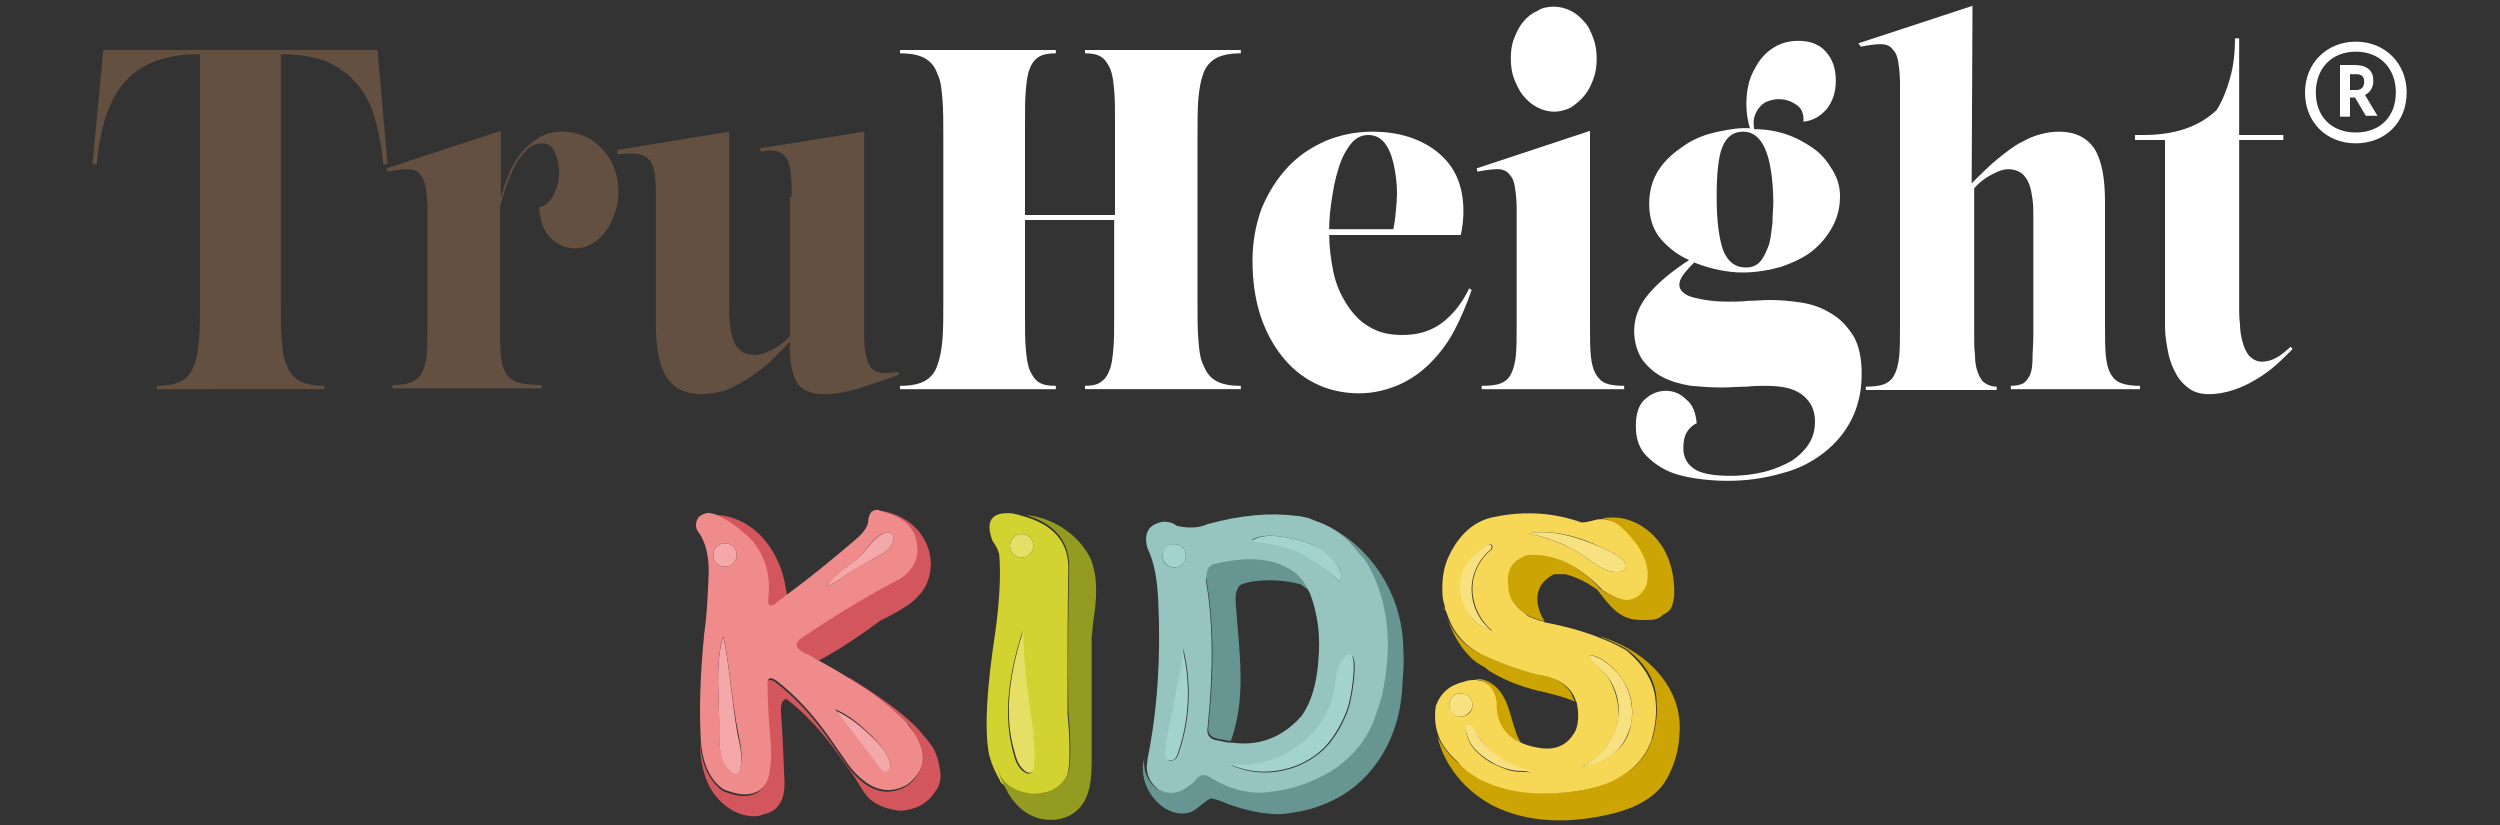 <svg xml:space="preserve" style="enable-background:new 0 0 300 99;" viewBox="0 0 300 99" y="0px" x="0px" xmlns:xlink="http://www.w3.org/1999/xlink" xmlns="http://www.w3.org/2000/svg" id="Camada_1" version="1.1">
<rect x="0" y="0" width="300" height="99" fill="#333333" stroke="none"/>
<style type="text/css">
	.st0{fill:#645041;}
	.st1{fill:#FFFFFF;}
	.st2{fill:none;}
	.st3{fill:#CCA403;}
	.st4{fill:#D2D231;}
	.st5{fill:#F7D756;}
	.st6{fill:#D3565C;}
	.st7{fill:#679692;}
	.st8{fill:#949B21;}
	.st9{fill:#96C5C0;}
	.st10{fill:#F8E180;}
	.st11{fill:#A2D3CC;}
	.st12{fill:#E5DF65;}
	.st13{fill:#F4A8A9;}
	.st14{fill:#F08B8B;}
</style>
<g>
	<g>
		<g>
			<path d="M46,19.7c-0.2-2.2-0.6-4.1-1.1-5.8c-0.5-1.6-1.3-3-2.3-4.1c-1-1.1-2.2-1.9-3.6-2.5c-1.5-0.5-3.2-0.8-5.3-0.8
				v29.7c0,1.7,0,3.2,0.1,4.5c0.1,1.3,0.2,2.3,0.6,3.1c0.3,0.8,0.8,1.5,1.5,1.9c0.7,0.4,1.7,0.6,3,0.6v0.4H18.8v-0.4
				c1.3,0,2.3-0.2,3-0.6c0.7-0.4,1.2-1,1.5-1.9c0.3-0.8,0.5-1.9,0.6-3.1c0.1-1.3,0.1-2.7,0.1-4.5V6.5c-2.1,0-3.8,0.3-5.3,0.8
				C17.2,7.9,16,8.7,15,9.8c-1,1.1-1.7,2.5-2.3,4.1c-0.5,1.6-0.9,3.6-1.1,5.8h-0.5L12.4,6h32.9l1.2,13.7H46z" class="st0"></path>
		</g>
		<g>
			<path d="M60.1,23.7c0.3-1,0.6-1.9,1-2.9c0.4-0.9,0.9-1.8,1.5-2.5c0.6-0.7,1.3-1.3,2.1-1.8c0.8-0.5,1.8-0.7,2.9-0.7
				c0.8,0,1.6,0.2,2.4,0.5c0.8,0.3,1.5,0.8,2.1,1.4c0.6,0.6,1.1,1.3,1.5,2.2c0.4,0.9,0.6,1.9,0.6,3.1c0,0.9-0.1,1.7-0.4,2.5
				c-0.3,0.8-0.6,1.6-1.1,2.2c-0.4,0.6-1,1.2-1.6,1.5c-0.6,0.4-1.3,0.6-2.1,0.6c-1.1,0-2-0.4-2.9-1.2c-0.8-0.8-1.3-2-1.4-3.7
				c0.8-0.2,1.4-0.8,1.8-1.6c0.4-0.9,0.6-1.7,0.6-2.6c0-0.9-0.2-1.6-0.5-2.4c-0.3-0.7-0.8-1.1-1.5-1.1c-0.7,0-1.3,0.2-1.8,0.7
				c-0.5,0.5-1,1.1-1.4,1.8c-0.4,0.7-0.8,1.6-1.1,2.5c-0.3,0.9-0.6,1.8-0.8,2.6v14c0,1.6,0,2.8,0.1,3.8c0.1,1,0.3,1.7,0.6,2.2
				c0.3,0.5,0.8,0.9,1.5,1.1c0.7,0.2,1.6,0.3,2.8,0.3v0.4H47.1v-0.4c0.9,0,1.7-0.1,2.2-0.3c0.5-0.2,1-0.6,1.3-1.1s0.5-1.3,0.6-2.2
				c0.1-1,0.1-2.2,0.1-3.8V25c0-1-0.1-1.8-0.2-2.5c-0.1-0.7-0.4-1.2-0.7-1.6c-0.3-0.4-0.8-0.6-1.5-0.6c-0.6,0-1.4,0.1-2.4,0.3
				l-0.1-0.4l13.7-4.5L60.1,23.7z" class="st0"></path>
		</g>
		<g>
			<path d="M95,23.6c0-1,0-1.8-0.1-2.6c0-0.7-0.2-1.3-0.4-1.8c-0.2-0.5-0.6-0.8-1.1-1c-0.5-0.2-1.2-0.2-2.1,0l-0.1-0.4
				l12.5-2v23.6c0,1,0,1.8,0.1,2.6c0.1,0.8,0.3,1.4,0.5,1.8c0.3,0.5,0.7,0.8,1.2,0.9c0.6,0.1,1.3,0.1,2.3-0.1v0.4
				c-2,0.7-3.7,1.3-5.1,1.7c-1.4,0.4-2.6,0.6-3.7,0.6c-1.8,0-2.9-0.5-3.5-1.6c-0.5-1.1-0.8-2.7-0.7-4.7c-1.2,1.2-2.2,2.3-3.2,3.1
				c-1,0.8-1.9,1.4-2.8,1.9c-0.9,0.5-1.7,0.9-2.4,1c-0.8,0.2-1.5,0.3-2.2,0.3c-1.9,0-3.3-0.7-4.2-2c-0.9-1.4-1.3-3.5-1.3-6.5v-15
				c0-1,0-1.8-0.1-2.6c-0.1-0.7-0.2-1.3-0.5-1.8c-0.3-0.4-0.7-0.7-1.4-0.9c-0.6-0.1-1.5-0.1-2.6,0V18l13.4-2.2v21.3
				c0,0.6,0,1.2,0.1,1.9c0.1,0.7,0.2,1.3,0.4,1.8c0.2,0.5,0.5,1,0.9,1.3c0.4,0.3,1,0.5,1.7,0.5c0.5,0,1.2-0.2,2-0.6
				c0.8-0.4,1.5-0.9,2.2-1.7V23.6z" class="st0"></path>
		</g>
		<g>
			<path d="M130.1,46.3c0.8,0,1.5-0.1,1.9-0.4c0.5-0.3,0.9-0.8,1.1-1.4c0.3-0.6,0.4-1.5,0.5-2.6
				c0.1-1.1,0.1-2.4,0.1-3.9V26.4H123V38c0,1.6,0,2.9,0.1,3.9c0.1,1.1,0.2,1.9,0.5,2.6c0.3,0.6,0.6,1.1,1.1,1.4
				c0.5,0.3,1.1,0.4,2,0.4v0.4H108v-0.4c1.3,0,2.3-0.2,3-0.6c0.7-0.4,1.2-1,1.5-1.9c0.3-0.8,0.5-1.9,0.6-3.1
				c0.1-1.3,0.1-2.7,0.1-4.5V16.5c0-1.7,0-3.3-0.1-4.5c-0.1-1.3-0.2-2.3-0.6-3.1C112.2,8,111.7,7.4,111,7c-0.7-0.4-1.7-0.6-3-0.6V6
				h18.7v0.4c-0.8,0-1.5,0.1-2,0.4c-0.5,0.3-0.9,0.8-1.1,1.4c-0.3,0.6-0.4,1.5-0.5,2.6c-0.1,1.1-0.1,2.4-0.1,3.9v11.1h10.8V14.7
				c0-1.6,0-2.9-0.1-3.9c-0.1-1.1-0.2-1.9-0.5-2.6c-0.3-0.6-0.6-1.1-1.1-1.4c-0.5-0.3-1.1-0.4-1.9-0.4V6h18.7v0.4
				c-1.3,0-2.3,0.2-3,0.6c-0.7,0.4-1.2,1-1.5,1.8c-0.3,0.8-0.5,1.9-0.6,3.1c-0.1,1.3-0.1,2.8-0.1,4.5v19.8c0,1.7,0,3.2,0.1,4.5
				c0.1,1.3,0.2,2.3,0.6,3.1c0.3,0.8,0.8,1.5,1.5,1.9c0.7,0.4,1.7,0.6,3,0.6v0.4h-18.7V46.3z" class="st1"></path>
		</g>
		<g>
			<path d="M159.5,28.1c0,1.5,0.2,3,0.5,4.5c0.3,1.5,0.9,2.8,1.6,3.9c0.7,1.1,1.6,2.1,2.7,2.7c1.1,0.7,2.4,1,4,1
				c1.9,0,3.5-0.5,4.8-1.5c1.3-1,2.4-2.4,3.2-4.1l0.3,0.2c-0.6,1.7-1.3,3.4-2.1,4.9c-0.8,1.5-1.8,2.8-2.9,3.9
				c-1.1,1.1-2.4,2-3.8,2.6c-1.4,0.6-3,1-4.7,1c-1.9,0-3.7-0.4-5.3-1.2c-1.6-0.8-2.9-1.9-4-3.3c-1.1-1.4-2-3.1-2.6-5
				c-0.6-1.9-0.9-4.1-0.9-6.4c0-2.3,0.4-4.4,1.1-6.3c0.8-1.9,1.8-3.5,3.1-4.9c1.3-1.4,2.8-2.4,4.6-3.2c1.7-0.7,3.6-1.1,5.5-1.1
				c2,0,3.7,0.3,5.2,0.9c1.5,0.6,2.7,1.4,3.7,2.5c1,1.1,1.6,2.4,1.9,3.9c0.3,1.5,0.3,3.2-0.1,5.1H159.5z M167.2,27.5
				c0.2-0.9,0.3-2,0.4-3.3c0.1-1.3,0-2.5-0.2-3.7c-0.2-1.2-0.5-2.2-1-3c-0.5-0.8-1.2-1.3-2.2-1.3c-0.9,0-1.6,0.4-2.2,1.2
				c-0.6,0.8-1.1,1.8-1.4,2.9c-0.4,1.2-0.6,2.4-0.8,3.7c-0.2,1.3-0.3,2.5-0.3,3.5H167.2z" class="st1"></path>
		</g>
		<g>
			<path d="M177.9,46.3c0.9,0,1.7-0.1,2.2-0.3c0.5-0.2,1-0.6,1.2-1.1c0.3-0.5,0.5-1.3,0.6-2.2c0.1-1,0.1-2.2,0.1-3.8V25
				c0-1-0.1-1.8-0.2-2.5c-0.1-0.7-0.3-1.2-0.7-1.6c-0.3-0.4-0.8-0.6-1.4-0.6c-0.6,0-1.4,0.1-2.4,0.3l-0.1-0.4l13.6-4.5v23.2
				c0,1.6,0,2.8,0.1,3.8c0.1,1,0.3,1.7,0.6,2.2c0.3,0.5,0.7,0.9,1.2,1.1c0.5,0.2,1.3,0.3,2.2,0.3v0.4h-17.1V46.3z M186.5,0.8
				c0.7,0,1.4,0.2,2,0.5c0.6,0.3,1.2,0.8,1.6,1.3c0.5,0.5,0.8,1.2,1.1,2c0.3,0.8,0.4,1.6,0.4,2.4c0,0.9-0.1,1.7-0.4,2.5
				c-0.3,0.8-0.6,1.4-1.1,2c-0.5,0.6-1,1-1.6,1.4c-0.6,0.3-1.3,0.5-2,0.5c-0.7,0-1.4-0.2-2-0.5c-0.6-0.3-1.2-0.8-1.7-1.4
				c-0.5-0.6-0.8-1.3-1.1-2c-0.3-0.8-0.4-1.6-0.4-2.5c0-0.9,0.1-1.7,0.4-2.4c0.3-0.8,0.6-1.4,1.1-2c0.5-0.6,1-1,1.7-1.3
				C185.1,0.9,185.8,0.8,186.5,0.8z" class="st1"></path>
		</g>
		<g>
			<path d="M207.3,57.7c-1.3,0-2.6-0.1-3.9-0.3c-1.3-0.2-2.5-0.5-3.5-1c-1-0.5-1.9-1.2-2.6-2c-0.7-0.9-1-1.9-1-3.3
				c0-1.5,0.4-2.6,1.1-3.2c0.8-0.7,1.6-1,2.5-1c0.9,0,1.7,0.3,2.4,1c0.8,0.6,1.2,1.6,1.3,2.9c-0.5,0.2-0.9,0.6-1.2,1.1
				c-0.3,0.5-0.4,1.2-0.4,1.9c0,1,0.4,1.8,1.2,2.4c0.8,0.6,2.3,0.9,4.5,0.9c1.5,0,2.9-0.2,4.1-0.5c1.2-0.3,2.3-0.8,3.2-1.3
				c0.9-0.6,1.6-1.3,2.1-2.1c0.5-0.8,0.7-1.7,0.7-2.6c0-1.4-0.5-2.4-1.5-3.2c-1-0.8-2.5-1.1-4.4-1.1c-0.6,0-1.4,0-2.3,0.1
				c-0.9,0-2,0.1-3.1,0.1c-1.2,0-2.4-0.1-3.6-0.2c-1.2-0.2-2.3-0.5-3.3-1c-1-0.5-1.8-1.2-2.5-2.1c-0.6-0.9-1-2.1-1-3.5
				c0-1.6,0.6-3.1,1.8-4.5c1.2-1.4,2.8-2.7,4.8-4c-1.2-0.5-2.3-1.3-3.3-2.4c-1-1.1-1.5-2.6-1.5-4.3c0-1.6,0.4-3,1.2-4.2
				c0.8-1.2,1.9-2.1,3.1-2.9c1.2-0.8,2.5-1.3,4-1.6c1.4-0.3,2.7-0.5,3.8-0.4c-0.4-1.3-0.5-2.6-0.4-3.8c0.1-1.3,0.4-2.4,1-3.4
				c0.5-1,1.2-1.8,2.1-2.4c0.9-0.6,1.9-0.9,3.1-0.9c1.4,0,2.5,0.4,3.3,1.3c0.8,0.9,1.2,2,1.2,3.5c0,1.4-0.4,2.5-1.1,3.4
				c-0.8,0.9-1.7,1.4-2.8,1.5c0.1-0.9-0.2-1.6-0.8-2c-0.7-0.5-1.4-0.7-2.2-0.7c-0.4,0-0.8,0.1-1.1,0.2c-0.4,0.1-0.7,0.3-1,0.6
				c-0.3,0.3-0.5,0.6-0.7,1.1c-0.2,0.5-0.2,1-0.1,1.7c1.3,0,2.6,0.2,3.8,0.6c1.2,0.4,2.3,1,3.3,1.7c1,0.7,1.7,1.6,2.3,2.6
				c0.6,1,0.9,2,0.9,3.1c0,1.4-0.3,2.6-0.9,3.7c-0.6,1.1-1.4,2.1-2.4,2.9c-1,0.8-2.3,1.4-3.7,1.9c-1.4,0.4-3,0.7-4.7,0.7
				c-0.9,0-1.8-0.1-2.8-0.3c-1-0.2-2-0.5-3-0.9c-0.9,0.9-1.5,1.6-1.7,2.2c-0.2,0.6,0,1.1,0.4,1.4c0.4,0.4,1.1,0.6,2.1,0.8
				c1,0.2,2.1,0.3,3.3,0.3c0.7,0,1.5,0,2.4-0.1c0.9,0,1.8-0.1,2.5-0.1c1.2,0,2.5,0.1,3.8,0.3c1.3,0.2,2.5,0.6,3.6,1.3
				c1.1,0.6,2,1.6,2.7,2.7c0.7,1.2,1,2.7,1,4.6c0,2-0.4,3.8-1.2,5.4c-0.8,1.6-1.9,2.9-3.3,4c-1.4,1.1-3.1,2-5.1,2.5
				C211.7,57.4,209.6,57.7,207.3,57.7z M209.2,15.8c-1.2,0-2,0.6-2.5,1.8c-0.5,1.2-0.7,3.2-0.7,6.1c0,2.9,0.3,5,0.8,6.4
				c0.6,1.4,1.5,2,2.7,2c0.8,0,1.4-0.3,1.8-0.8c0.4-0.5,0.7-1.2,1-2c0.2-0.8,0.3-1.7,0.4-2.6c0-0.9,0.1-1.8,0.1-2.6
				C212.7,18.6,211.5,15.8,209.2,15.8z" class="st1"></path>
		</g>
		<g>
			<path d="M241.3,46.3c0.6,0,1.1-0.1,1.5-0.3c0.3-0.2,0.6-0.6,0.8-1c0.2-0.5,0.3-1.1,0.3-1.9c0-0.8,0.1-1.8,0.1-2.9
				V25.8c0-0.6,0-1.2-0.1-1.9c-0.1-0.7-0.2-1.3-0.4-1.8c-0.2-0.5-0.5-1-0.9-1.3c-0.4-0.3-1-0.5-1.6-0.5c-0.5,0-1.2,0.2-1.9,0.6
				c-0.8,0.4-1.5,0.9-2.2,1.7v17.5c0,0.9,0,1.8,0.1,2.5c0,0.8,0.1,1.4,0.3,2c0.2,0.5,0.4,1,0.8,1.3c0.4,0.3,0.9,0.5,1.5,0.5v0.4
				h-15.7v-0.4c0.9,0,1.7-0.1,2.2-0.3c0.5-0.2,1-0.6,1.2-1.1c0.3-0.5,0.5-1.3,0.6-2.2c0.1-1,0.1-2.2,0.1-3.8V10c0-1-0.1-1.8-0.2-2.5
				c-0.1-0.7-0.3-1.2-0.7-1.6c-0.3-0.4-0.8-0.6-1.4-0.6c-0.6,0-1.4,0.1-2.4,0.3L223,5.2l13.7-4.5l-0.1,21.3c1.2-1.2,2.2-2.2,3.2-3
				c1-0.8,1.9-1.5,2.7-1.9c0.9-0.5,1.6-0.8,2.4-1c0.7-0.2,1.5-0.3,2.2-0.3c1.9,0,3.3,0.7,4.2,2c0.9,1.4,1.3,3.5,1.3,6.5v14.6
				c0,1.6,0,2.8,0.1,3.8c0.1,1,0.3,1.7,0.6,2.2c0.3,0.5,0.7,0.9,1.3,1.1s1.3,0.3,2.2,0.3v0.4h-15.5V46.3z" class="st1"></path>
		</g>
		<g>
			<path d="M257.2,16.2c3.8,0,6.7-1,8.8-3c0.7-1.1,1.2-2.4,1.6-3.8c0.4-1.4,0.6-3,0.6-4.8h0.5v11.6h5.3v0.6h-5.3V37
				c0,0.6,0,1.2,0.1,1.9c0,0.7,0.1,1.4,0.3,2.1c0.2,0.7,0.4,1.2,0.8,1.7c0.4,0.4,0.9,0.7,1.5,0.7c0.7,0,1.3-0.2,1.8-0.5
				c0.6-0.3,1.1-0.8,1.7-1.3l0.2,0.3c-0.7,0.7-1.4,1.4-2.1,2c-0.7,0.6-1.5,1.2-2.4,1.7c-0.8,0.5-1.7,0.9-2.6,1.2
				c-0.9,0.3-1.9,0.5-3,0.5c-0.8,0-1.6-0.2-2.2-0.6c-0.6-0.4-1.2-1-1.6-1.7c-0.4-0.7-0.8-1.6-1-2.6c-0.2-1-0.4-2.1-0.4-3.2V16.8
				h-3.6v-0.6H257.2z" class="st1"></path>
		</g>
	</g>
	<g>
		<path d="M288.8,11.1c0,3.6-2.6,6.1-6.1,6.1c-3.6,0-6.1-2.6-6.1-6.1s2.6-6.1,6.1-6.1C286.2,5,288.8,7.6,288.8,11.1z
			 M287.5,11.1c0-2.9-1.9-4.9-4.8-4.9c-2.9,0-4.8,2-4.8,4.9s1.9,4.8,4.8,4.8C285.6,15.9,287.5,14,287.5,11.1z M282.5,7.8
			c1.6,0,2.3,0.7,2.3,1.9c0,0.8-0.4,1.4-1,1.7l1.5,2.5h-1.4l-1.3-2.2H282V14h-1.2V7.8H282.5z M282,10.8h0.8c0.6,0,0.9-0.4,0.9-1
			c0-0.7-0.4-0.9-1-0.9H282V10.8z" class="st1"></path>
	</g>
	<path d="M147.5,89C147.5,89,147.5,89,147.5,89l0-0.2C147.5,88.9,147.5,88.9,147.5,89z" class="st2"></path>
	<path d="M156.1,70.3c-1.9-0.5-3.9-0.6-5.8-0.3c-0.5,0.1-1.1,0.2-1.5,0.5c-0.1,0.2-0.3,0.3-0.3,0.6
		c-0.2,0.5-0.2,1.1-0.1,1.7c0.4,5.5,1.3,11.2-0.6,16.3c3.4,0.5,6.3-0.6,8.5-3.2c1.2-1.7,1.8-3.9,2-6.6c0.2-3-0.1-5.7-1-8.1
		c0-0.1-0.1-0.1-0.1-0.2c-0.2-0.2-0.5-0.4-0.8-0.6C156.3,70.4,156.2,70.3,156.1,70.3z" class="st2"></path>
	<path d="M200.9,83.8c-1.5-3.7-5-6.2-8.8-7.4l0.1,0.1c0,0,0,0,0,0c1.1,0.4,2.1,0.9,3,1.4c2.4,1.8,3.6,4,3.6,6.5
		c0.1,1.4-0.1,2.8-0.5,4.2c-0.1,0.3-0.2,0.6-0.3,0.8c-0.8,1.9-2.4,3.4-5,4.5c-2.4,1-5.3,1.4-8.6,1.2c-2.2-0.1-4.4-0.6-6.6-1.6
		c-1.2-0.7-2.3-1.4-3.1-2.2c-1-0.9-1.7-1.9-2.2-2.9c0.8,3.5,3.4,6.6,6.7,8.3c4,2,8.7,2.1,13.1,1.2c2.6-0.5,5.2-1.4,7-3.4
		c1.1-1.3,2.1-3.8,2.2-6C201.7,87,201.5,85.3,200.9,83.8z" class="st3"></path>
	<path d="M182.9,73.5c0.2,0.2,0.4,0.3,0.7,0.5c0.5,0.2,1.1,0.4,1.6,0.5c0.1,0,0.2,0,0.2,0.1c-0.2-0.3-0.4-0.6-0.5-0.9
		c-0.4-0.9-0.6-2-0.2-3c0.3-0.8,1-1.4,1.8-1.8c0.4,0,0.9,0,1.3,0c1.3,0.3,2.7,1,3.9,1.9c1.1,1.4,2.1,2.9,3.8,3.4
		c0.6,0.2,1.3,0.2,1.9,0.2c0.7,0,1.4,0,1.9-0.4c0.1-0.1,0.1-0.1,0.2-0.2c0.4-0.2,0.8-0.4,1-0.8c0.3-0.5,0.3-1,0.4-1.5
		c0.1-2.4-0.5-4.9-2-6.7c-1.3-1.6-3.3-2.7-5.3-2.7c-0.4,0-0.9,0-1.3,0.1l0,0c0,0,0,0-0.1,0c0,0,0.1,0,0.1,0c0.7,0.1,1.4,0.4,2.2,1.1
		c2.5,2.5,3.5,4.8,2.8,7c-0.6,1.1-1.4,1.6-2.4,1.6c-0.8,0-1.7-0.4-2.8-1.2c-2.8-3-5.8-4.4-9-4.2c-1.9,0.5-2.7,1.8-2.3,3.8
		C180.9,71.6,181.6,72.6,182.9,73.5z" class="st3"></path>
	<path d="M176.9,81.5c1.4,0.1,2.2,0.9,2.5,2.6c0,2.4,1,4.1,3.1,5c-0.3-0.5-0.6-1.1-0.7-1.6c-0.5-1.4-0.7-2.8-1.5-4.1
		C179.6,82.2,178.2,81.3,176.9,81.5z" class="st3"></path>
	<path d="M173.2,72.8L173.2,72.8c0,0.1,0,0.3,0.1,0.4C173.3,73.1,173.3,73,173.2,72.8z" class="st3"></path>
	<path d="M178.2,80.1c0.2,0.1,0.3,0.3,0.5,0.4c2.1,1.3,4.4,2.1,6.8,2.6c1.2,0.3,2.4,0.6,3.5,1.1c0,0,0,0,0,0
		c0-0.1-0.1-0.1-0.1-0.2c-0.1-0.2-0.2-0.4-0.3-0.7c-0.8-1.4-2.3-2.2-4.5-2.5c-2.3-0.6-4.5-1.4-6.6-2.4c-1.9-1-3.2-2.5-3.9-4.4
		c0.6,1.7,1.4,3.4,2.7,4.7C176.8,79.3,177.5,79.7,178.2,80.1z" class="st3"></path>
	<path d="M123.5,95.4c0.4,0,0.7,0,1,0c0.7-0.1,1.4-0.2,2-0.6c0.4-0.3,0.8-0.6,1.1-1c0.3-0.4,0.5-0.8,0.6-1.3
		c0.2-1.4,0.2-3.7-0.1-6.9c0-6.8,0-12.5,0.1-17.1c0.1-3.2-1.5-5.3-4.9-6.4c-0.1,0-0.2-0.1-0.3-0.1c-0.1,0-0.3-0.1-0.4-0.1
		c-0.2-0.1-0.4-0.1-0.7-0.2c-0.2,0-0.3-0.1-0.5-0.1c-2.4-0.2-3.2,0.9-2.3,3.3c0.5,0.7,0.7,1.2,0.8,1.6c0.2,2.2,0.1,5.4-0.5,9.6
		c-1,6.6-1.3,11.5-0.7,14.5c0.2,0.7,0.4,1.3,0.7,1.9c0.2,0.5,0.5,0.9,0.7,1.4C121,94.7,122,95.2,123.5,95.4z M122.6,64.1
		c0.8,0,1.4,0.6,1.4,1.4c0,0.8-0.6,1.4-1.4,1.4c-0.8,0-1.4-0.6-1.4-1.4C121.2,64.7,121.8,64.1,122.6,64.1z M122.7,75.7
		c0,2.9,0.3,5.8,0.7,8.7l0.5,3.4c0.1,0.7,0.1,1.5,0.1,2.2c0.1,0.5,0.1,1.1,0,1.6c0,0.1,0,0.3,0,0.4c0,0.3-0.1,0.7-0.4,0.8
		c-0.2,0.1-0.4,0-0.6-0.1c-0.7-0.4-1.1-1.2-1.3-2C120.2,85.7,121.2,80.5,122.7,75.7z" class="st4"></path>
	<path d="M177.7,93.6c2.1,1,4.3,1.5,6.6,1.6c3.4,0.1,6.2-0.3,8.6-1.2c2.6-1.1,4.2-2.7,5-4.5c0.1-0.3,0.3-0.5,0.3-0.8
		c0.4-1.4,0.6-2.8,0.5-4.2c-0.1-2.5-1.3-4.6-3.6-6.5c-0.9-0.5-1.9-1-3-1.4c-1.9-0.8-4.1-1.4-6.6-1.9c-0.1,0-0.2,0-0.2-0.1
		c-0.5-0.1-1.1-0.3-1.6-0.5c-0.3-0.1-0.5-0.3-0.7-0.5c-1.3-0.9-2-1.9-2-3.2c-0.3-2,0.5-3.2,2.3-3.8c3.2-0.2,6.1,1.2,9,4.2
		c1.1,0.8,2,1.1,2.8,1.2c1,0,1.8-0.5,2.4-1.6c0.7-2.2-0.2-4.5-2.8-7c-0.7-0.7-1.5-1-2.2-1.1c0,0-0.1,0-0.1,0c-0.3,0-0.7,0-1,0.1
		c-0.7,0.2-1.3,0.3-1.6,0.3c-3.4-1.2-6.8-1.4-10.3-0.7c-2.5,0.4-4.5,2.1-5.8,5.1c-0.5,1.2-0.7,2.6-0.6,4.3c0,0.5,0.2,1,0.3,1.5
		c0,0.1,0,0.3,0.1,0.4c0.1,0.3,0.2,0.5,0.3,0.8c0.7,1.9,2,3.4,3.9,4.4c2.1,1,4.3,1.8,6.6,2.4c2.2,0.3,3.7,1.1,4.5,2.5
		c0.1,0.2,0.2,0.4,0.3,0.7c0,0.1,0.1,0.1,0.1,0.2c0,0,0,0,0,0c0.3,1.4,0.2,2.5-0.1,3.3c-0.8,1.6-2.1,2.4-4,2.2
		c-0.9-0.1-1.7-0.3-2.4-0.6c-2.1-0.9-3.2-2.5-3.1-5c-0.3-1.6-1.1-2.5-2.5-2.6c-0.4,0-0.9,0-1.4,0.2c-1.7,0.4-2.8,1.3-3.4,2.9
		c-0.2,1.3-0.1,2.6,0.4,3.8c0.4,1,1.2,2,2.2,2.9C175.5,92.2,176.5,92.9,177.7,93.6z M192.2,65.7c0.7,0.3,3.2,1.4,2.9,2.4
		c-0.3,0.9-2,0.5-2.6,0.2c-1.4-0.7-2.7-1.9-4.2-2.6c-1.6-0.8-3.2-1.3-4.9-1.7C186.4,63.5,189.5,64.4,192.2,65.7z M175.3,71
		c-0.1-1.3,0.3-2.7,1.1-3.8c0.2-0.3,2.5-2.7,2.7-1.6c0,0.2-0.1,0.4-0.3,0.5c-1.4,1.2-2.2,3-2.1,4.9c0.1,1.8,1,3.6,2.4,4.7
		C177,75.1,175.5,73.2,175.3,71z M192.9,81.2c-0.6-0.8-1.9-1.6-2.2-2.6c1.6,0.1,3.3,1.8,4.1,3.1c1,1.6,1.3,3.5,0.9,5.3
		c-0.2,1.1-0.7,2.2-1.6,3c-1.2,1.2-2.8,1.6-4.4,2.1c2.4-1.1,4.2-3.5,4.5-6.1C194.3,84.3,193.8,82.6,192.9,81.2z M178.5,89.8
		c1.4,1.5,3.4,2.3,5.4,3c-0.7-0.3-1.8-0.1-2.5-0.3c-0.9-0.2-1.7-0.6-2.5-1c-1.5-0.9-2.7-2-3-3.8c0-0.2,0-0.3,0-0.4
		c0.1-0.2,0.4-0.2,0.5-0.1s0.3,0.3,0.4,0.4C177.4,88.3,177.9,89.1,178.5,89.8z M173.9,84.6c0-0.8,0.6-1.4,1.4-1.4
		c0.8,0,1.4,0.6,1.4,1.4c0,0.8-0.6,1.4-1.4,1.4C174.5,86,173.9,85.3,173.9,84.6z" class="st5"></path>
	<path d="M112.7,91.9c-0.1-0.7-0.3-1.3-0.6-1.9c-0.1-0.3-0.9-1.3-0.9-1.3c-0.5-0.6-1-1.2-1.5-1.7
		c-2.3-2.2-5.1-4-7.8-5.7l0,0.1c2.7,1.7,5,3.4,6.8,5.2c0.4,0.4,0.7,0.8,0.9,1.2c0.5,0.7,0.8,1.4,1,2.1c0.3,1.2,0.1,2.3-0.6,3.2
		c-0.3,0.5-0.7,0.9-1.3,1.3c-2.4,1.3-4.7,0.5-6.9-2.3l-2.3-3.3c-2.1-3-4.3-5.3-6.4-6.9c-0.7-0.5-1.1-0.4-1.1,0.3
		c0,2.4,0.2,4.9,0.4,7.4c0.1,1.3,0,2.2-0.1,2.8c0,0.1,0,0.2,0,0.2c-0.2,1.7-1.1,2.7-2.6,2.9c-0.8,0.1-1.8-0.1-3-0.6
		c-1.6-1.2-2.5-3.1-2.7-5.8c0,1.7,0.3,3.5,1,5c0.9,1.9,2.7,3.5,4.8,3.8c0.6,0.1,1.3,0.1,1.8-0.2c0.7-0.1,1.3-0.4,1.7-0.9
		c0.9-1,0.9-2.5,0.8-3.8c-0.1-2.6-0.2-5.2-0.4-7.8c0-0.5,0.1-1.2,0.6-1.3c0,0,0,0,0.1,0c2.1,1.6,4.3,3.9,6.4,6.9l1.5,2.1
		c0.1,0.2,0.3,0.4,0.4,0.6c0.5,0.8,0.9,1.6,1.6,2.3c0.8,0.8,2,1.2,3.1,1.4c0.5,0.1,0.9,0.1,1.4,0c1.4-0.2,2.7-1,3.4-2.2
		C112.9,94.3,113,93,112.7,91.9z" class="st6"></path>
	<path d="M97.2,78.7c0.1,0,0.2,0.1,0.2,0.1c0.3,0.1,0.6,0.3,0.8,0.5c2.6-1.4,5-3,7.4-4.8c1-0.5,2-1,2.9-1.6
		c0.7-0.4,1.4-1,1.9-1.6c1.5-1.7,1.7-4.4,0.6-6.4c-1-2-3.2-3.4-5.5-3.6l0,0c2.4,0.5,3.8,1.6,4.2,3.3c0.1,0.5,0.2,1,0.2,1.6
		c-0.1,1.3-0.8,2.3-2,3.2c-3.8,2-7.7,4.3-11.5,6.9c-0.7,0.4-1.1,0.8-1,1.2C95.7,77.9,96.2,78.3,97.2,78.7z" class="st6"></path>
	<path d="M90.1,65c1.6,2,2.3,4.2,1.9,6.8C92,72.7,92.3,73,93,72.5c0.3-0.2,0.6-0.4,0.9-0.7c0.2-0.1,0.3-0.2,0.5-0.4
		c0-0.2,0-0.5-0.1-0.7c-0.3-2.3-1.3-4.6-2.9-6.3c-1.5-1.6-3.7-2.7-5.9-2.6c0.2,0.1,0.4,0.2,0.6,0.3C87.3,62.6,88.6,63.6,90.1,65z" class="st6"></path>
	<path d="M156.9,62.1L156.9,62.1c0.2,0.1,0.4,0.1,0.5,0.2C157.2,62.2,157,62.1,156.9,62.1z" class="st7"></path>
	<path d="M166.9,71.1c-1.7-3.8-4.8-6.9-8.7-8.5c1.8,0.7,3.3,1.9,4.6,3.6c0.5,0.6,1,1.4,1.5,2.1
		c2.2,4.4,2.6,9.4,1.3,15.2c-0.3,1.1-0.7,2.2-1.1,3.3c-1,2.4-2.7,4.3-5.2,5.8c-0.1,0.1-0.2,0.2-0.4,0.2c-2.2,1.3-4.4,2-6.6,2.1
		c-2.3,0.3-4.7-0.2-7.2-1.6c-0.8-0.6-1.4-0.5-2,0.4c-0.2,0.2-0.3,0.3-0.5,0.4c-1.1,1-2.4,1.2-3.7,0.6c-1.2-0.9-1.7-2.1-1.6-3.6
		c-0.2,0.6-0.2,1.3-0.1,1.9c0.2,1.5,1.1,2.9,2.3,3.8c1,0.7,2.3,1.1,3.5,0.6c0.8-0.4,1.5-1.2,2.3-1.6c0.7,0.1,1.4,0.4,2.1,0.7
		c2,0.7,4,1.2,6.1,1.2c0.6,0,1.1-0.1,1.7-0.2c3.7-0.5,7.3-2.4,9.6-5.4c2.3-2.9,3.4-6.5,3.5-10.2c0.1-1.3,0.2-2.6,0.1-3.9
		C168.4,75.7,167.9,73.3,166.9,71.1z" class="st7"></path>
	<path d="M145,87.2c-0.1,0.7,0.2,1.2,0.9,1.4c0.3,0.1,0.7,0.1,1,0.2c0.2,0,0.4,0.1,0.6,0.1c0-0.1,0-0.1,0-0.2l0,0.2
		c0.1,0,0.1,0,0.2,0c1.9-5.1,1-10.8,0.6-16.3c0-0.6-0.1-1.1,0.1-1.7c0.1-0.2,0.2-0.4,0.3-0.6c0.4-0.3,1-0.4,1.5-0.5
		c1.9-0.3,3.9-0.2,5.8,0.3c0.1,0,0.1,0,0.2,0.1c0.3,0.2,0.5,0.4,0.8,0.6c-0.6-1.2-1.5-2.1-2.5-2.8c-2.2-1.2-5.2-1.4-9-0.5
		c-0.3,0.1-0.5,0.3-0.6,0.5c-0.2,0.3-0.3,0.7-0.2,1.2C145.7,74.5,145.7,80.5,145,87.2z" class="st7"></path>
	<path d="M123.1,61.8c0.1,0,0.2,0.1,0.3,0.1c3.4,1.1,5,3.3,4.9,6.4c-0.1,4.6-0.2,10.3-0.1,17.1c0.3,3.2,0.3,5.5,0.1,6.9
		c-0.1,0.5-0.3,0.9-0.6,1.3c-0.3,0.4-0.6,0.7-1.1,1c-0.6,0.4-1.3,0.5-2,0.6c-0.3,0-0.7,0.1-1,0c-1.4-0.2-2.5-0.7-3.2-1.6
		c-0.3-0.4-0.5-0.9-0.7-1.4c0.2,0.5,0.3,1,0.5,1.5c0.1,0.1,0.1,0.2,0.2,0.3c0.6,1.4,1.4,2.6,2.7,3.5c2,1.3,4.8,1.2,6.4-0.5
		c1.4-1.5,1.5-3.8,1.5-5.9c0-4.7,0-9.4,0-14.1c0-0.2,0-0.4,0-0.6c0.1-0.6,0.1-1.2,0.2-1.9c0.4-2.5,0.6-5.1-0.3-7.4
		C129.5,64.2,126.4,62.1,123.1,61.8z" class="st8"></path>
	<path d="M139.1,94.8c1.3,0.6,2.5,0.4,3.7-0.6c0.2-0.1,0.3-0.2,0.5-0.4c0.6-0.9,1.2-1,2-0.4c2.5,1.4,4.9,2,7.2,1.6
		c2.2-0.2,4.4-0.9,6.6-2.1c0.1-0.1,0.2-0.2,0.4-0.2c2.4-1.5,4.1-3.4,5.2-5.8c0.4-1.1,0.8-2.2,1.1-3.3c1.3-5.8,0.9-10.8-1.3-15.2
		c-0.4-0.8-0.9-1.5-1.5-2.1c-1.3-1.7-2.8-2.9-4.6-3.6c-0.3-0.1-0.6-0.2-0.8-0.3c-0.2-0.1-0.3-0.1-0.5-0.2c-0.5-0.1-1-0.3-1.6-0.3
		c-3.1-0.4-6.6-0.1-10.6,1c-1.1,0.5-2.4,0.5-3.7,0.2c-0.5-0.4-1-0.5-1.6-0.5c-1.8,0.3-2.4,1.4-1.9,3.2c0.8,1.6,1.2,3.8,1.3,6.6
		c0.3,6.5-0.1,12.8-1.3,18.7c0,0.1,0,0.2,0,0.2C137.4,92.7,137.9,93.9,139.1,94.8z M161.8,85.1c-0.5,1.4-1.2,2.7-2.1,3.9
		c-2.8,3.5-8,4.7-12,2.8c3.4,0.3,7-0.9,9.5-3.3c1.3-1.3,2.3-2.8,2.9-4.5c0.5-1.3,0.3-3.3,1.1-4.4C163.5,76.1,162.3,83.8,161.8,85.1z
		 M154.9,64.6c0.9,0.2,1.8,0.4,2.6,0.8c1.2,0.6,2.2,1.4,3,2.5c0.4,0.6,0.7,1.5,0.1,2c0.5-0.4-4.3-3.5-4.7-3.7
		c-1.7-0.7-3.8-1.2-5.7-1.4C151.6,64,153.4,64.3,154.9,64.6z M145,68.2c0.1-0.2,0.3-0.4,0.6-0.5c3.8-0.9,6.7-0.8,9,0.5
		c1.1,0.6,1.9,1.6,2.5,2.8c0,0.1,0.1,0.1,0.1,0.2c0.9,2.4,1.3,5,1,8.1c-0.2,2.7-0.8,4.9-2,6.6c-2.3,2.6-5.1,3.7-8.5,3.2
		c-0.1,0-0.1,0-0.2,0c0,0-0.1,0-0.1,0c-0.2,0-0.4-0.1-0.6-0.1c-0.3-0.1-0.6-0.1-1-0.2c-0.7-0.2-1-0.7-0.9-1.4
		c0.7-6.8,0.7-12.7-0.2-17.8C144.8,68.9,144.8,68.5,145,68.2z M141.5,90.2c-0.1,0.3-0.2,0.7-0.5,0.9c-0.3,0.2-0.7,0.3-0.9,0
		c-0.2-0.2-0.2-0.5-0.2-0.8c0.2-2.4,0.9-4.7,1.3-7.1c0.2-1.3,1.1-4.5,0.7-5.7C143,81.6,142.9,86.1,141.5,90.2z M140.9,65.3
		c0.8,0,1.4,0.6,1.4,1.4c0,0.8-0.6,1.4-1.4,1.4c-0.8,0-1.4-0.6-1.4-1.4C139.5,66,140.2,65.3,140.9,65.3z" class="st9"></path>
	<path d="M176.7,84.6c0-0.8-0.6-1.4-1.4-1.4c-0.8,0-1.4,0.6-1.4,1.4c0,0.8,0.6,1.4,1.4,1.4
		C176,86,176.7,85.3,176.7,84.6z" class="st10"></path>
	<path d="M192.5,68.3c0.6,0.3,2.3,0.7,2.6-0.2c0.3-1-2.2-2.1-2.9-2.4c-2.8-1.2-5.8-2.2-8.8-1.7
		c1.7,0.4,3.4,0.9,4.9,1.7C189.8,66.4,191.1,67.6,192.5,68.3z" class="st10"></path>
	<path d="M189.7,92.1c1.6-0.4,3.3-0.9,4.4-2.1c0.8-0.8,1.3-1.9,1.6-3c0.4-1.8,0-3.8-0.9-5.3c-0.8-1.3-2.5-2.9-4.1-3.1
		c0.2,1,1.6,1.8,2.2,2.6c1,1.3,1.5,3.1,1.3,4.7C193.9,88.6,192.1,90.9,189.7,92.1z" class="st10"></path>
	<path d="M175.9,87.2c-0.1,0.1-0.1,0.3,0,0.4c0.3,1.8,1.5,2.9,3,3.8c0.8,0.5,1.6,0.8,2.5,1c0.8,0.2,1.8,0,2.5,0.3
		c-1.9-0.7-3.9-1.5-5.4-3c-0.7-0.7-1.2-1.5-1.7-2.3c-0.1-0.2-0.2-0.3-0.4-0.4S176,87,175.9,87.2z" class="st10"></path>
	<path d="M176.6,71c-0.1-1.8,0.7-3.7,2.1-4.9c0.2-0.1,0.3-0.3,0.3-0.5c-0.2-1.1-2.5,1.4-2.7,1.6
		c-0.8,1.1-1.2,2.4-1.1,3.8c0.2,2.1,1.7,4,3.8,4.7C177.6,74.6,176.7,72.9,176.6,71z" class="st10"></path>
	<path d="M141.1,83.2c-0.4,2.4-1.1,4.7-1.3,7.1c0,0.3,0,0.6,0.2,0.8c0.2,0.2,0.7,0.2,0.9,0c0.3-0.2,0.4-0.6,0.5-0.9
		c1.4-4.1,1.5-8.6,0.4-12.7C142.2,78.7,141.3,81.9,141.1,83.2z" class="st11"></path>
	<path d="M140.9,68.1c0.8,0,1.4-0.6,1.4-1.4c0-0.8-0.6-1.4-1.4-1.4c-0.8,0-1.4,0.6-1.4,1.4
		C139.5,67.5,140.2,68.1,140.9,68.1z" class="st11"></path>
	<path d="M157.1,88.4c-2.5,2.4-6,3.7-9.5,3.3c4,1.9,9.3,0.7,12-2.8c0.9-1.2,1.6-2.5,2.1-3.9c0.5-1.3,1.7-9-0.7-5.7
		c-0.8,1.1-0.7,3.1-1.1,4.4C159.4,85.5,158.4,87.1,157.1,88.4z" class="st11"></path>
	<path d="M160.6,69.9c0.6-0.5,0.3-1.4-0.1-2c-0.7-1.1-1.8-2-3-2.5c-0.8-0.4-1.7-0.6-2.6-0.8c-1.5-0.3-3.3-0.6-4.7,0.3
		c1.9,0.3,4,0.7,5.7,1.4C156.3,66.5,161.1,69.5,160.6,69.9z" class="st11"></path>
	<path d="M123.1,92.6c0.2,0.1,0.4,0.2,0.6,0.1c0.3-0.1,0.4-0.5,0.4-0.8c0-0.1,0-0.3,0-0.4c0.1-0.5,0.1-1,0-1.6
		c0-0.7-0.1-1.5-0.1-2.2l-0.5-3.4c-0.4-2.9-0.7-5.8-0.7-8.7c-1.5,4.8-2.5,10-1,14.8C122,91.3,122.4,92.1,123.1,92.6z" class="st12"></path>
	<path d="M122.6,66.9c0.8,0,1.4-0.6,1.4-1.4c0-0.8-0.6-1.4-1.4-1.4c-0.8,0-1.4,0.6-1.4,1.4
		C121.2,66.3,121.8,66.9,122.6,66.9z" class="st12"></path>
	<path d="M86.8,76.4c-1.1,3.4-0.4,7.9-0.5,11.5c0,1.7,0,3.7,1.4,4.8c0.2,0.2,0.6,0.3,0.8,0.2c0.2-0.1,0.3-0.3,0.3-0.5
		c0.4-1.4,0-2.9-0.3-4.3C87.8,84.2,87.6,80.2,86.8,76.4z" class="st13"></path>
	<path d="M87,68c0.8,0,1.4-0.6,1.4-1.4c0-0.8-0.6-1.4-1.4-1.4c-0.8,0-1.4,0.6-1.4,1.4C85.6,67.4,86.2,68,87,68z" class="st13"></path>
	<path d="M106.1,92.7c0.3,0.1,0.6-0.2,0.7-0.5c0.1-0.3,0-0.7-0.1-1c-0.4-1-1.1-1.9-1.9-2.6c-1.3-1.3-2.9-2.6-4.5-3.3
		c1.7,2.3,3.6,4.6,5.3,7C105.6,92.4,105.8,92.6,106.1,92.7z" class="st13"></path>
	<path d="M105.1,66.9c0.5-0.3,1-0.5,1.4-0.9c0.8-0.7,1.2-2.5-0.4-2c-1.2,0.4-2.3,2.3-3.3,3.1c-1.3,1-2.7,1.9-3.6,3.2
		c0.5-0.1,1-0.4,1.4-0.7C102.1,68.6,103.6,67.7,105.1,66.9z" class="st13"></path>
	<path d="M110.6,89.9c-0.2-0.7-0.5-1.4-1-2.1c-0.3-0.4-0.6-0.8-0.9-1.2c-1.8-1.8-4.1-3.6-6.8-5.2
		c-1.1-0.7-2.3-1.4-3.6-2.1c-0.3-0.2-0.5-0.3-0.8-0.5c-0.1,0-0.2-0.1-0.2-0.1c-1-0.4-1.6-0.8-1.7-1.2c-0.1-0.4,0.3-0.8,1-1.2
		c3.8-2.6,7.7-4.9,11.5-6.9c1.2-0.8,1.9-1.9,2-3.2c0-0.6-0.1-1.1-0.2-1.6c-0.5-1.7-1.9-2.7-4.2-3.3c-0.1,0-0.2,0-0.2-0.1
		c-0.8-0.1-1.2,0.3-1.3,1.2c0,0.7-0.5,1.5-1.6,2.4c-2.8,2.4-5.5,4.6-8.1,6.5c-0.2,0.1-0.3,0.2-0.5,0.4c-0.3,0.2-0.6,0.4-0.9,0.7
		c-0.7,0.5-1,0.3-0.9-0.7c0.3-2.5-0.3-4.8-1.9-6.8c-1.5-1.5-2.8-2.4-3.9-2.9c-0.2-0.1-0.4-0.2-0.6-0.3c-0.4-0.1-0.8-0.2-1.1-0.1
		c-0.4,0.1-0.7,0.3-0.9,0.5c-0.3,0.5-0.4,1-0.1,1.6c1.1,1.4,1.5,3.5,1.3,6.1c-0.1,2.2-0.2,4.3-0.5,6.3c-0.5,5.1-0.6,9.3-0.4,12.7
		c0,0,0,0.1,0,0.1c0.2,2.7,1.1,4.7,2.7,5.8c1.2,0.5,2.2,0.7,3,0.6c1.6-0.2,2.4-1.2,2.6-2.9c0-0.1,0-0.2,0-0.2
		c0.1-0.6,0.2-1.5,0.1-2.8c-0.2-2.5-0.4-5-0.4-7.4c0-0.7,0.4-0.8,1.1-0.3c2.1,1.6,4.3,3.9,6.4,6.9l2.3,3.3c2.2,2.8,4.5,3.6,6.9,2.3
		c0.6-0.4,1-0.9,1.3-1.3C110.7,92.1,110.9,91.1,110.6,89.9z M102.8,67.1c1-0.8,2.1-2.8,3.3-3.1c1.6-0.5,1.2,1.3,0.4,2
		c-0.4,0.4-0.9,0.6-1.4,0.9c-1.6,0.8-3.1,1.7-4.5,2.7c-0.4,0.3-0.9,0.6-1.4,0.7C100.2,69,101.6,68.1,102.8,67.1z M85.6,66.6
		c0-0.8,0.6-1.4,1.4-1.4c0.8,0,1.4,0.6,1.4,1.4c0,0.8-0.6,1.4-1.4,1.4C86.2,68,85.6,67.4,85.6,66.6z M88.8,92.3
		c-0.1,0.2-0.1,0.4-0.3,0.5c-0.3,0.1-0.6,0-0.8-0.2c-1.3-1.1-1.4-3.1-1.4-4.8c0.1-3.5-0.6-8.1,0.5-11.5c0.8,3.8,1,7.8,1.8,11.7
		C88.9,89.5,89.2,90.9,88.8,92.3z M106.8,92.1c-0.1,0.3-0.4,0.6-0.7,0.5c-0.2,0-0.4-0.3-0.6-0.5c-1.7-2.4-3.6-4.7-5.3-7
		c1.7,0.7,3.2,2,4.5,3.3c0.8,0.8,1.5,1.6,1.9,2.6C106.8,91.5,106.9,91.8,106.8,92.1z" class="st14"></path>
</g>
</svg>

